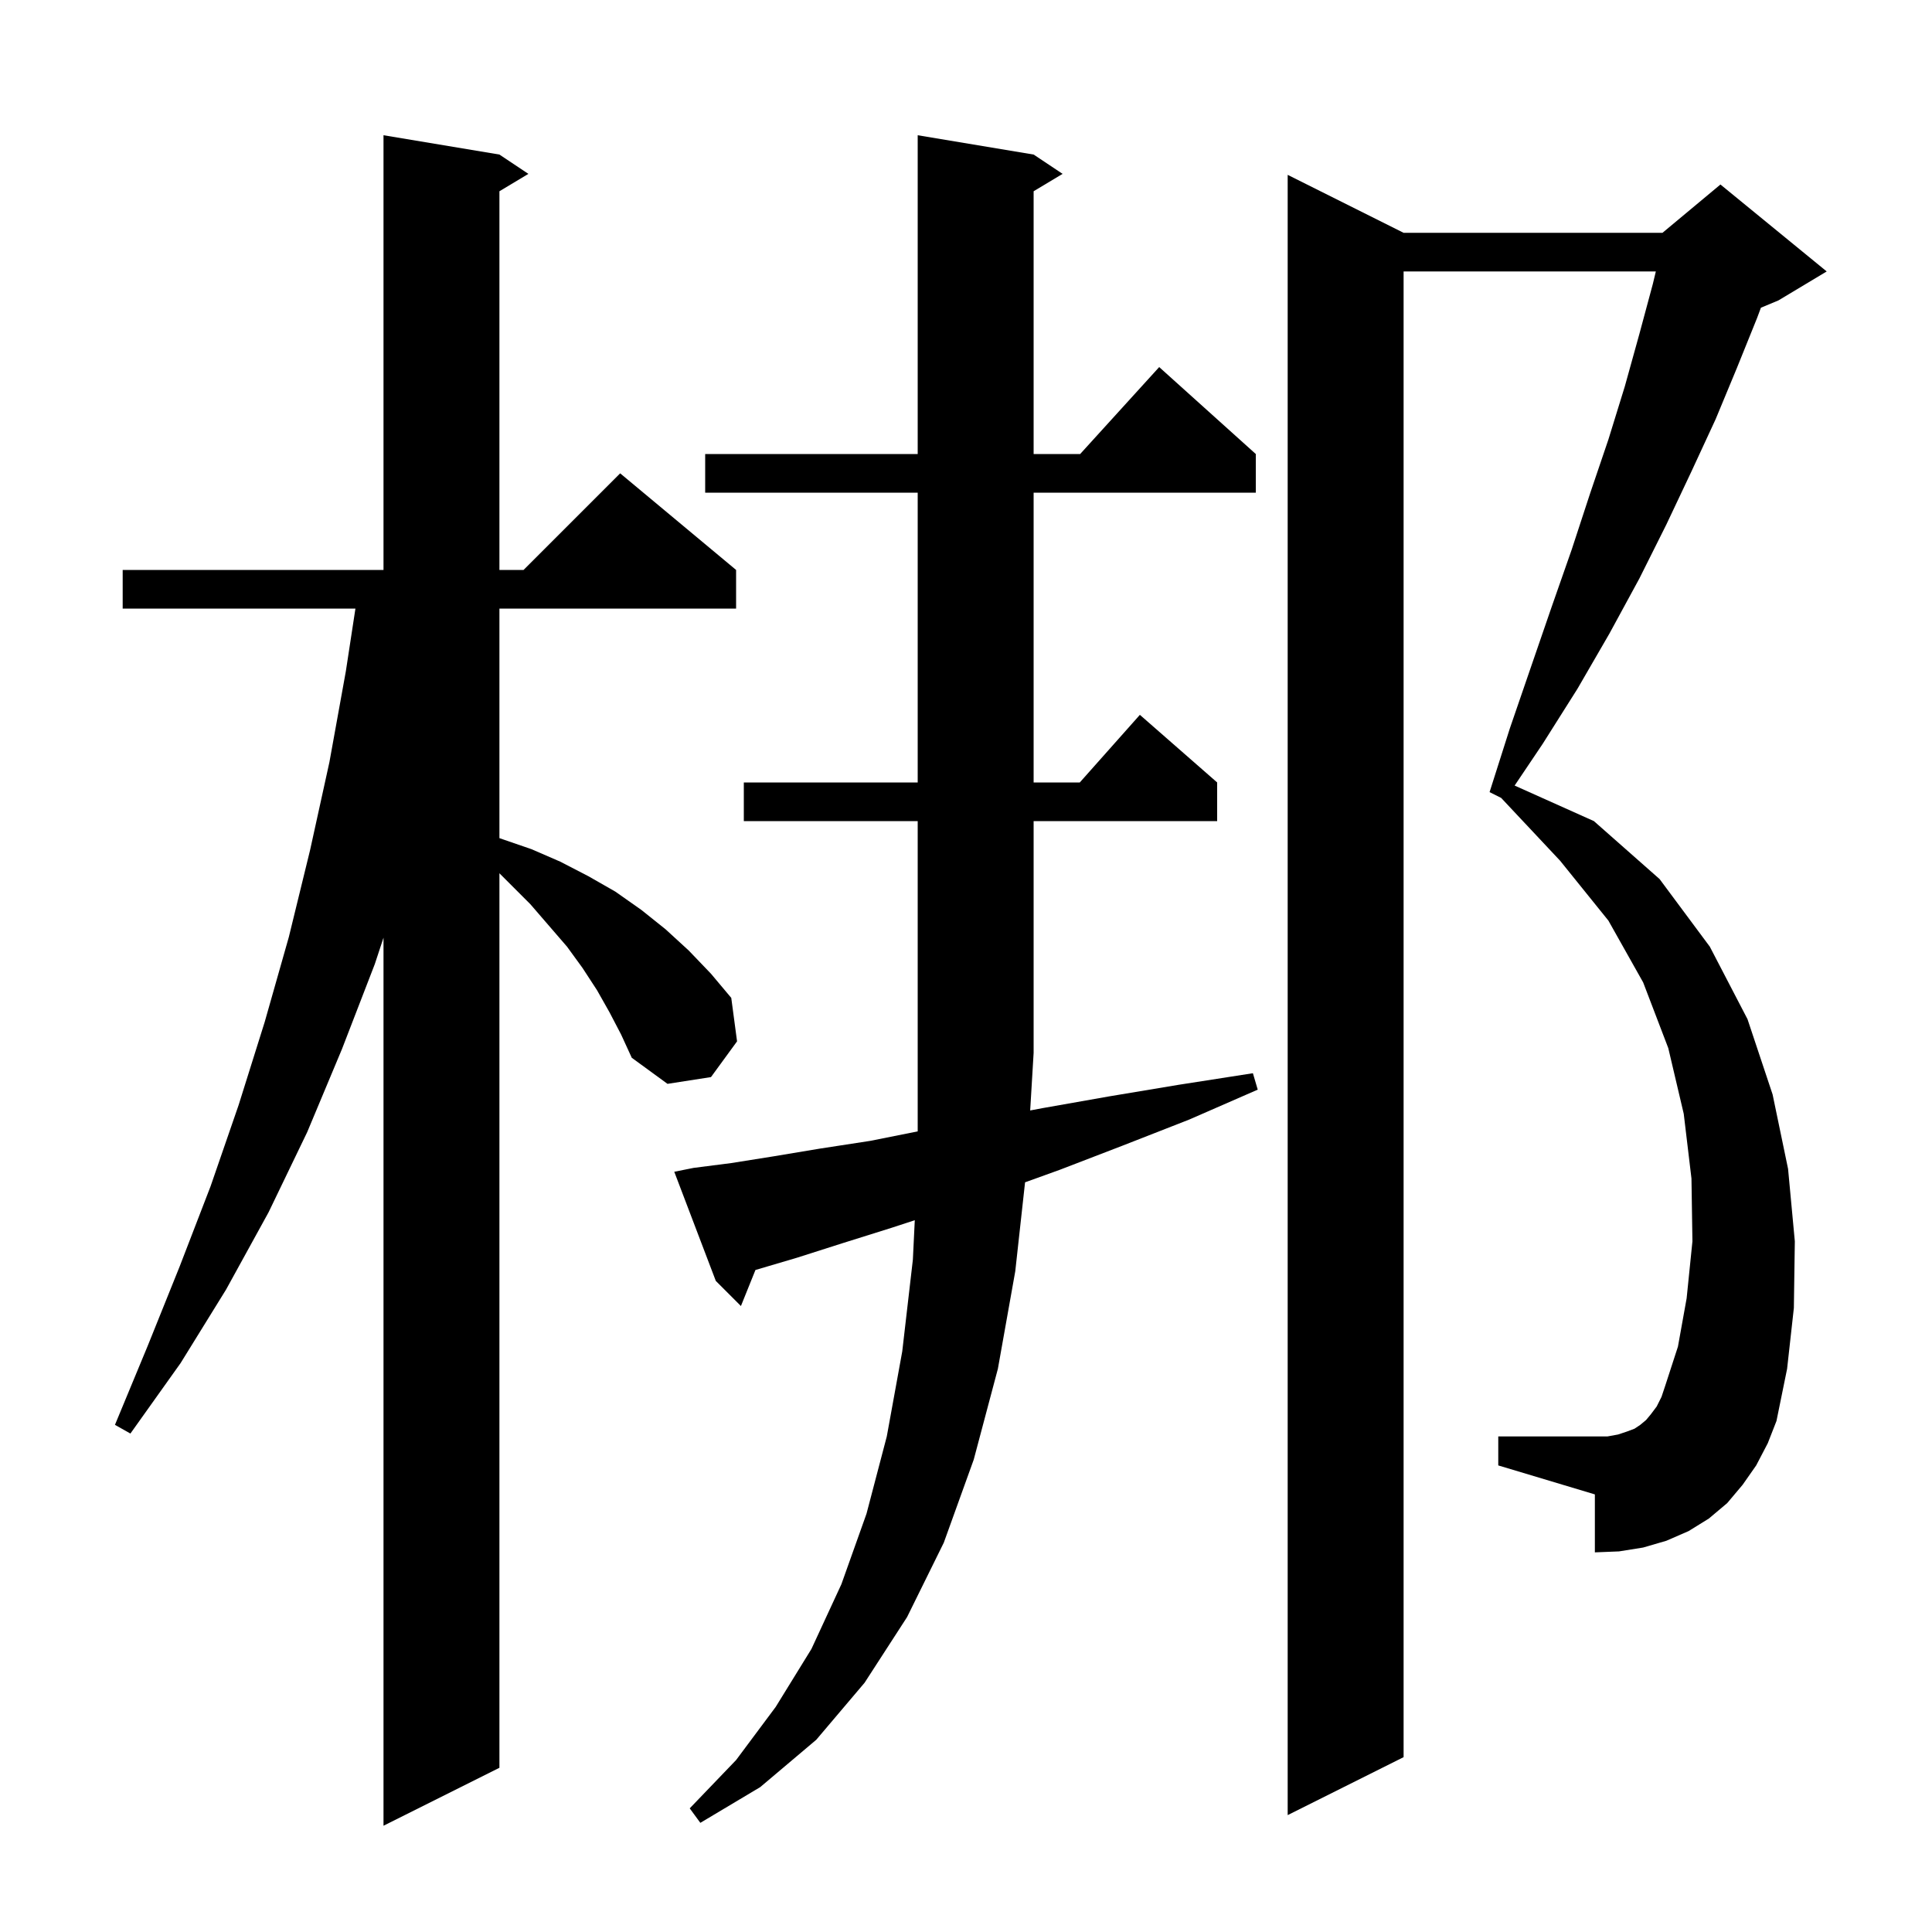 <svg xmlns="http://www.w3.org/2000/svg" xmlns:xlink="http://www.w3.org/1999/xlink" version="1.1" baseProfile="full" viewBox="0 0 200 200" width="200" height="200">
<g fill="black">
<path d="M 63.1 104.8 L 61.8 102.5 L 60.3 100.2 L 58.7 98.0 L 54.9 93.6 L 51.7 90.4 L 51.7 183.0 L 39.7 189.0 L 39.7 97.07 L 38.8 99.8 L 35.4 108.6 L 31.8 117.2 L 27.8 125.5 L 23.4 133.5 L 18.7 141.1 L 13.5 148.4 L 11.9 147.5 L 15.3 139.3 L 18.6 131.1 L 21.8 122.8 L 24.7 114.4 L 27.4 105.8 L 29.9 97.0 L 32.1 88.0 L 34.1 78.9 L 35.8 69.5 L 36.794 63.0 L 12.7 63.0 L 12.7 59.0 L 39.7 59.0 L 39.7 14.0 L 51.7 16.0 L 54.7 18.0 L 51.7 19.8 L 51.7 59.0 L 54.2 59.0 L 64.2 49.0 L 76.2 59.0 L 76.2 63.0 L 51.7 63.0 L 51.7 86.763 L 51.8 86.8 L 55.0 87.9 L 58.0 89.2 L 60.9 90.7 L 63.7 92.3 L 66.4 94.2 L 68.9 96.2 L 71.3 98.4 L 73.6 100.8 L 75.7 103.3 L 76.3 107.8 L 73.6 111.5 L 69.1 112.2 L 65.4 109.5 L 64.3 107.1 Z M 71.8 120.9 L 75.7 120.4 L 80.1 119.7 L 84.9 118.9 L 90.1 118.1 L 95.0 117.12 L 95.0 85.0 L 77.0 85.0 L 77.0 81.0 L 95.0 81.0 L 95.0 51.0 L 73.0 51.0 L 73.0 47.0 L 95.0 47.0 L 95.0 14.0 L 107.0 16.0 L 110.0 18.0 L 107.0 19.8 L 107.0 47.0 L 111.818 47.0 L 120.0 38.0 L 130.0 47.0 L 130.0 51.0 L 107.0 51.0 L 107.0 81.0 L 111.778 81.0 L 118.0 74.0 L 126.0 81.0 L 126.0 85.0 L 107.0 85.0 L 107.0 109.0 L 106.644 114.954 L 108.0 114.7 L 114.8 113.5 L 122.0 112.3 L 129.7 111.1 L 130.2 112.8 L 123.1 115.9 L 116.2 118.6 L 109.7 121.1 L 106.114 122.393 L 105.1 131.6 L 103.3 141.7 L 100.8 151.1 L 97.7 159.7 L 93.9 167.4 L 89.5 174.2 L 84.5 180.1 L 78.7 185.0 L 72.5 188.7 L 71.4 187.2 L 76.2 182.2 L 80.3 176.7 L 84.0 170.7 L 87.1 164.0 L 89.7 156.7 L 91.8 148.7 L 93.4 139.9 L 94.5 130.4 L 94.698 126.315 L 92.3 127.1 L 87.2 128.7 L 82.5 130.2 L 78.203 131.469 L 76.7 135.2 L 74.1 132.6 L 69.8 121.3 Z M 181.8 151.7 L 180.4 153.7 L 178.8 155.6 L 176.9 157.2 L 174.8 158.5 L 172.5 159.5 L 170.1 160.2 L 167.6 160.6 L 165.1 160.7 L 165.1 154.7 L 155.1 151.7 L 155.1 148.7 L 166.4 148.7 L 167.5 148.5 L 168.4 148.2 L 169.2 147.9 L 169.8 147.5 L 170.4 147.0 L 170.9 146.4 L 171.5 145.6 L 172.0 144.6 L 172.4 143.4 L 173.7 139.4 L 174.6 134.4 L 175.2 128.5 L 175.1 122.0 L 174.3 115.3 L 172.7 108.5 L 170.1 101.7 L 166.5 95.3 L 161.5 89.1 L 155.4 82.6 L 154.2 82.0 L 156.3 75.4 L 158.5 69.0 L 160.6 62.9 L 162.7 56.9 L 164.6 51.1 L 166.5 45.5 L 168.2 40.0 L 169.7 34.6 L 171.1 29.4 L 171.412 28.1 L 145.3 28.1 L 145.3 181.9 L 133.3 187.9 L 133.3 18.1 L 145.3 24.1 L 172.1 24.1 L 178.1 19.1 L 189.1 28.1 L 184.1 31.1 L 182.29 31.854 L 181.9 32.9 L 179.8 38.1 L 177.6 43.4 L 175.1 48.8 L 172.5 54.3 L 169.7 59.9 L 166.6 65.6 L 163.3 71.3 L 159.7 77.0 L 156.794 81.322 L 165.0 85.0 L 171.8 91.0 L 177.0 98.0 L 180.9 105.5 L 183.5 113.3 L 185.1 121.0 L 185.8 128.5 L 185.7 135.4 L 185.0 141.7 L 183.9 147.1 L 183.0 149.4 Z " />
</g>
</svg>
